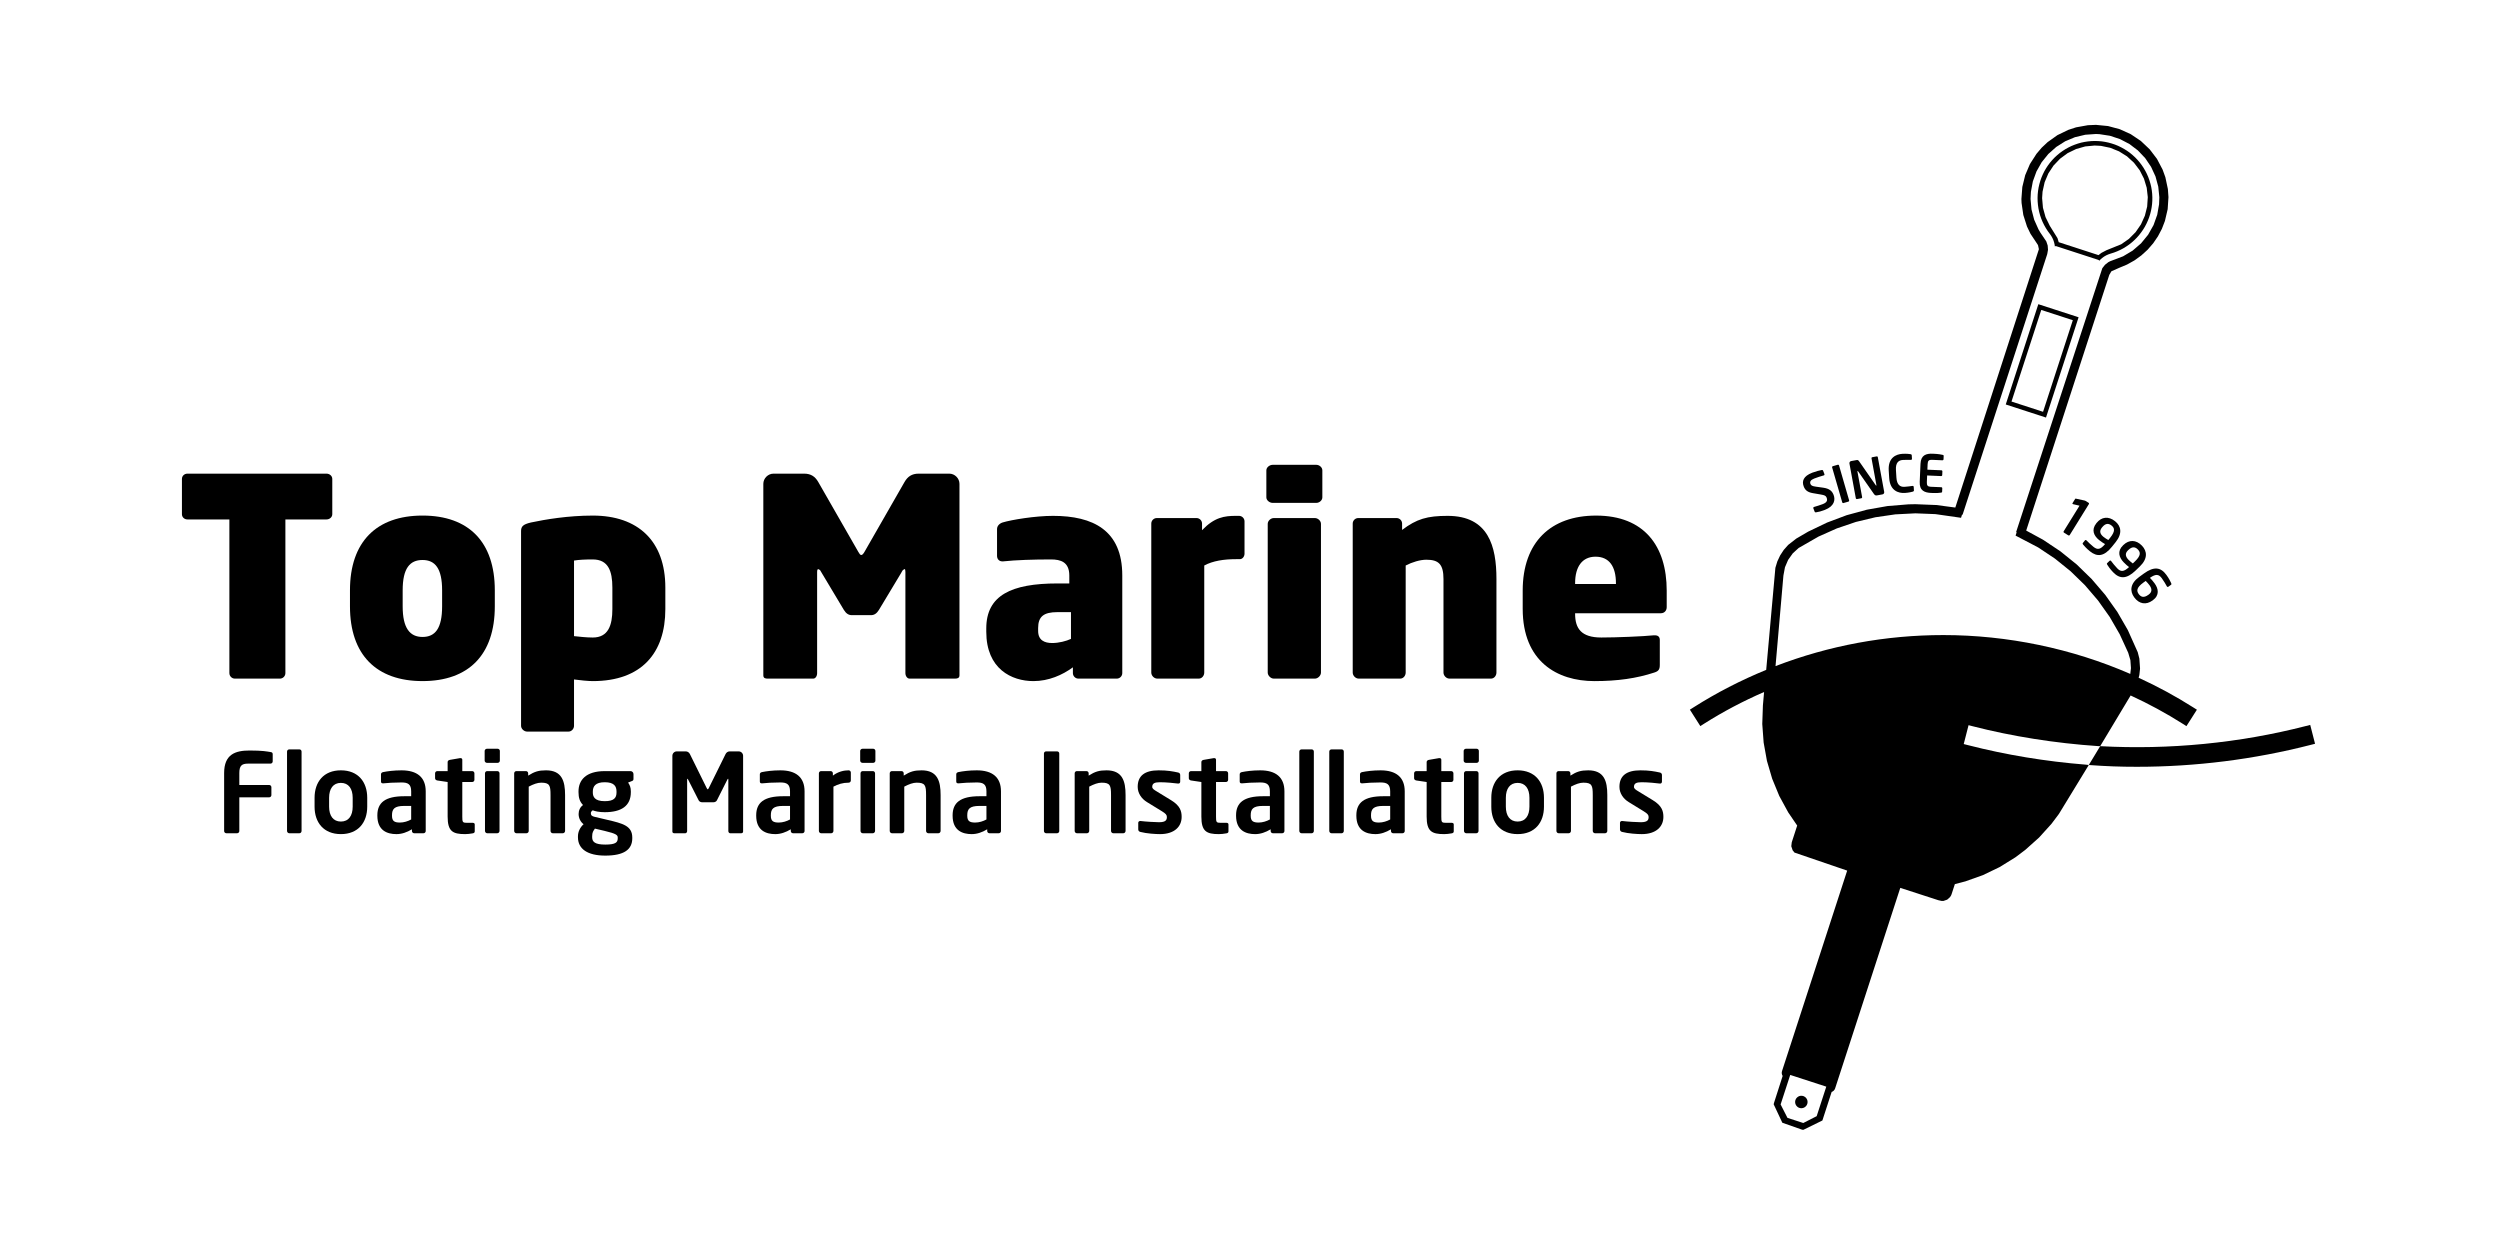 <?xml version="1.0" encoding="UTF-8" standalone="no"?>
<svg
   xmlns:dc="http://purl.org/dc/elements/1.1/"
   xmlns:cc="http://creativecommons.org/ns#"
   xmlns:rdf="http://www.w3.org/1999/02/22-rdf-syntax-ns#"
   xmlns:svg="http://www.w3.org/2000/svg"
   xmlns="http://www.w3.org/2000/svg"
   xmlns:sodipodi="http://sodipodi.sourceforge.net/DTD/sodipodi-0.dtd"
   xmlns:inkscape="http://www.inkscape.org/namespaces/inkscape"
   version="1.1"
   id="svg2"
   xml:space="preserve"
   width="300"
   height="150"
   viewBox="0 0 300 150"
   sodipodi:docname="topmarine.svg"
   inkscape:version="1.0.1 (3bc2e813f5, 2020-09-07)"><defs
     id="defs6"><clipPath
       clipPathUnits="userSpaceOnUse"
       id="clipPath18"><path
         d="M 0,595.28 H 841.89 V 0 H 0 Z"
         id="path16" /></clipPath></defs><sodipodi:namedview
     pagecolor="#ffffff"
     bordercolor="#666666"
     borderopacity="1"
     objecttolerance="10"
     gridtolerance="10"
     guidetolerance="10"
     inkscape:pageopacity="0"
     inkscape:pageshadow="2"
     inkscape:window-width="1920"
     inkscape:window-height="1017"
     id="namedview4"
     showgrid="false"
     inkscape:zoom="1.0734775"
     inkscape:cx="561.26001"
     inkscape:cy="396.85333"
     inkscape:window-x="-8"
     inkscape:window-y="-8"
     inkscape:window-maximized="1"
     inkscape:current-layer="g10" /><g
     id="g10"
     inkscape:groupmode="layer"
     inkscape:label="topmarine_uuslogo_sinine_cmyk_eng"
     transform="matrix(1.333,0,0,-1.333,0,793.707)"><g
       id="g12"
       style="fill:#000000"
       transform="matrix(0.822,0,0,0.822,-233.616,294.473)"><g
         id="g14"
         clip-path="url(#clipPath18)"
         style="fill:#000000"><g
           id="g20"
           transform="translate(319.96,309.239)"
           style="fill:#000000"><path
             d="m 0,0 h -4.501 v -16.828 c 0,-0.333 -0.272,-0.605 -0.604,-0.605 h -4.925 c -0.333,0 -0.605,0.272 -0.605,0.605 V 0 h -4.592 c -0.332,0 -0.604,0.241 -0.604,0.574 v 3.867 c 0,0.332 0.272,0.575 0.604,0.575 H 0 c 0.333,0 0.635,-0.243 0.635,-0.575 V 0.574 C 0.635,0.241 0.333,0 0,0"
             style="fill:#000000;fill-opacity:1;fill-rule:nonzero;stroke:none"
             id="path22" /></g><g
           id="g24"
           transform="translate(332.623,301.475)"
           style="fill:#000000"><path
             d="M 0,0 C 0,2.387 -0.755,3.323 -2.145,3.323 -3.535,3.323 -4.32,2.417 -4.32,0 v -1.752 c 0,-2.387 0.785,-3.353 2.175,-3.353 1.39,0 2.145,0.936 2.145,3.353 z m -2.145,-9.939 c -5.045,0 -7.946,2.87 -7.946,8.187 V 0 c 0,5.317 2.901,8.188 7.946,8.188 C 2.9,8.188 5.771,5.317 5.771,0 v -1.752 c 0,-5.317 -2.871,-8.187 -7.916,-8.187"
             style="fill:#000000;fill-opacity:1;fill-rule:nonzero;stroke:none"
             id="path26" /></g><g
           id="g28"
           transform="translate(351.269,301.776)"
           style="fill:#000000"><path
             d="m 0,0 c 0,1.813 -0.453,3.082 -2.145,3.082 -0.876,0 -1.48,-0.03 -2.055,-0.121 v -8.278 c 0.605,-0.06 1.33,-0.151 2.055,-0.151 1.692,0 2.145,1.329 2.145,3.112 z m -2.145,-10.241 c -0.483,0 -1.42,0.09 -2.055,0.18 v -5.075 c 0,-0.333 -0.272,-0.635 -0.604,-0.635 h -4.532 c -0.332,0 -0.664,0.302 -0.664,0.635 v 21.3 c 0,0.514 0.181,0.755 1.087,0.967 1.571,0.332 4.049,0.755 6.768,0.755 4.955,0 7.946,-2.78 7.946,-7.886 v -2.356 c 0,-4.804 -2.599,-7.885 -7.946,-7.885"
             style="fill:#000000;fill-opacity:1;fill-rule:nonzero;stroke:none"
             id="path30" /></g><g
           id="g32"
           transform="translate(388.769,291.807)"
           style="fill:#000000"><path
             d="m 0,0 h -4.955 c -0.242,0 -0.453,0.271 -0.453,0.604 v 11.088 c 0,0.211 -0.03,0.302 -0.091,0.302 -0.03,0 -0.061,-0.03 -0.091,-0.06 h -0.03 c -0.06,0 -0.212,-0.272 -0.272,-0.393 L -8.309,7.522 C -8.551,7.13 -8.822,6.949 -9.185,6.949 h -2.085 c -0.362,0 -0.634,0.181 -0.876,0.573 l -2.477,4.14 c -0.061,0.121 -0.151,0.272 -0.212,0.272 h -0.03 c -0.03,0.03 -0.06,0.06 -0.091,0.06 -0.06,0 -0.12,-0.091 -0.12,-0.302 V 0.604 C -15.076,0.271 -15.258,0 -15.5,0 h -4.984 c -0.242,0 -0.484,0.03 -0.484,0.362 V 21.33 c 0,0.605 0.514,1.118 1.118,1.118 h 3.353 c 0.756,0 1.209,-0.333 1.541,-0.907 l 4.381,-7.644 c 0.121,-0.21 0.212,-0.362 0.333,-0.362 0.12,0 0.241,0.152 0.362,0.362 l 4.381,7.644 c 0.332,0.574 0.785,0.907 1.541,0.907 h 3.354 C 0,22.448 0.513,21.935 0.513,21.33 V 0.362 C 0.513,0.03 0.241,0 0,0"
             style="fill:#000000;fill-opacity:1;fill-rule:nonzero;stroke:none"
             id="path34" /></g><g
           id="g36"
           transform="translate(401.493,299.088)"
           style="fill:#000000"><path
             d="m 0,0 h -1.48 c -1.511,0 -2.116,-0.483 -2.116,-1.752 v -0.303 c 0,-1.027 0.696,-1.329 1.541,-1.329 0.726,0 1.541,0.211 2.055,0.453 z m 5.015,-7.281 h -4.2 c -0.332,0 -0.604,0.271 -0.604,0.604 v 0.634 c -1.148,-0.846 -2.658,-1.51 -4.32,-1.51 -2.387,0 -5.166,1.329 -5.166,5.407 v 0.364 c 0,3.625 2.749,4.924 7.795,4.924 h 1.298 v 0.877 c 0,1.48 -0.966,1.752 -1.994,1.752 -1.933,0 -3.837,-0.061 -5.257,-0.212 h -0.09 c -0.332,0 -0.574,0.242 -0.574,0.604 v 2.931 c 0,0.332 0.242,0.604 0.604,0.725 0.997,0.302 3.596,0.725 5.529,0.725 4.381,0 7.583,-1.571 7.583,-6.525 V -6.677 c 0,-0.333 -0.271,-0.604 -0.604,-0.604"
             style="fill:#000000;fill-opacity:1;fill-rule:nonzero;stroke:none"
             id="path38" /></g><g
           id="g40"
           transform="translate(419.986,304.889)"
           style="fill:#000000"><path
             d="M 0,0 H -0.423 C -1.722,0 -2.96,-0.182 -3.896,-0.695 v -11.722 c 0,-0.333 -0.243,-0.665 -0.605,-0.665 h -4.532 c -0.363,0 -0.664,0.332 -0.664,0.665 V 3.897 c 0,0.332 0.271,0.605 0.603,0.605 h 4.351 c 0.333,0 0.604,-0.273 0.604,-0.605 V 3.172 c 1.36,1.42 2.448,1.571 3.716,1.571 h 0.333 c 0.332,0 0.604,-0.271 0.604,-0.604 V 0.604 C 0.514,0.302 0.303,0 0,0"
             style="fill:#000000;fill-opacity:1;fill-rule:nonzero;stroke:none"
             id="path42" /></g><g
           id="g44"
           transform="translate(428.208,291.807)"
           style="fill:#000000"><path
             d="m 0,0 h -4.502 c -0.332,0 -0.665,0.332 -0.665,0.665 v 16.284 c 0,0.332 0.333,0.635 0.665,0.635 H 0 c 0.332,0 0.664,-0.303 0.664,-0.635 V 0.665 C 0.664,0.332 0.332,0 0,0 m 0.15,19.245 h -4.773 c -0.332,0 -0.694,0.273 -0.694,0.605 v 2.961 c 0,0.332 0.362,0.604 0.694,0.604 H 0.15 c 0.333,0 0.665,-0.272 0.665,-0.604 V 19.85 c 0,-0.332 -0.332,-0.605 -0.665,-0.605"
             style="fill:#000000;fill-opacity:1;fill-rule:nonzero;stroke:none"
             id="path46" /></g><g
           id="g48"
           transform="translate(447.485,291.807)"
           style="fill:#000000"><path
             d="m 0,0 h -4.531 c -0.364,0 -0.665,0.332 -0.665,0.665 v 10.241 c 0,1.602 -0.514,2.115 -1.873,2.115 -0.696,0 -1.572,-0.271 -2.266,-0.634 V 0.665 C -9.335,0.332 -9.577,0 -9.939,0 h -4.533 c -0.362,0 -0.664,0.332 -0.664,0.665 v 16.314 c 0,0.333 0.272,0.605 0.604,0.605 h 4.2 c 0.332,0 0.603,-0.272 0.603,-0.605 v -0.695 c 1.602,1.209 2.75,1.541 4.986,1.541 4.472,0 5.347,-3.323 5.347,-6.919 V 0.665 C 0.604,0.332 0.362,0 0,0"
             style="fill:#000000;fill-opacity:1;fill-rule:nonzero;stroke:none"
             id="path50" /></g><g
           id="g52"
           transform="translate(461.176,302.26)"
           style="fill:#000000"><path
             d="M 0,0 C 0,1.813 -0.725,2.9 -2.235,2.9 -3.686,2.9 -4.471,1.813 -4.471,0 V -0.09 H 0 Z m 4.925,-3.293 h -9.396 v -0.061 c 0,-1.6 0.664,-2.597 2.87,-2.597 1.601,0 4.592,0.12 5.741,0.241 h 0.121 c 0.332,0 0.543,-0.15 0.543,-0.514 v -2.718 c 0,-0.484 -0.12,-0.696 -0.604,-0.846 -1.933,-0.635 -4.018,-0.937 -6.556,-0.937 -4.079,0 -7.855,2.145 -7.855,7.915 v 1.995 c 0,5.317 3.081,8.217 8.036,8.217 5.287,0 7.735,-3.353 7.735,-8.217 v -1.813 c 0,-0.393 -0.273,-0.665 -0.635,-0.665"
             style="fill:#000000;fill-opacity:1;fill-rule:nonzero;stroke:none"
             id="path54" /></g><g
           id="g56"
           transform="translate(313.829,282.498)"
           style="fill:#000000"><path
             d="m 0,0 h -2.461 c -0.7,0 -0.954,-0.241 -0.954,-1.037 V -2.34 h 3.27 c 0.133,0 0.242,-0.109 0.242,-0.242 V -3.45 c 0,-0.133 -0.109,-0.241 -0.242,-0.241 h -3.27 v -3.693 c 0,-0.132 -0.108,-0.241 -0.241,-0.241 h -1.182 c -0.133,0 -0.241,0.109 -0.241,0.241 v 6.347 c 0,2.052 1.218,2.473 2.787,2.473 C -0.856,1.436 -0.386,1.328 0,1.268 0.181,1.243 0.241,1.183 0.241,1.015 V 0.242 C 0.241,0.109 0.133,0 0,0"
             style="fill:#000000;fill-opacity:1;fill-rule:nonzero;stroke:none"
             id="path58" /></g><g
           id="g60"
           transform="translate(317.002,274.873)"
           style="fill:#000000"><path
             d="m 0,0 h -1.123 c -0.132,0 -0.24,0.121 -0.24,0.254 V 8.94 c 0,0.133 0.108,0.242 0.24,0.242 H 0 c 0.132,0 0.229,-0.109 0.229,-0.242 V 0.254 C 0.229,0.121 0.132,0 0,0"
             style="fill:#000000;fill-opacity:1;fill-rule:nonzero;stroke:none"
             id="path62" /></g><g
           id="g64"
           transform="translate(322.829,278.758)"
           style="fill:#000000"><path
             d="M 0,0 C 0,0.989 -0.446,1.63 -1.291,1.63 -2.136,1.63 -2.582,0.989 -2.582,0 v -0.977 c 0,-0.99 0.446,-1.628 1.291,-1.628 0.845,0 1.291,0.638 1.291,1.628 z m -1.291,-3.98 c -1.894,0 -2.883,1.278 -2.883,3.003 V 0 c 0,1.727 0.989,3.005 2.883,3.005 1.895,0 2.884,-1.278 2.884,-3.005 v -0.977 c 0,-1.725 -0.989,-3.003 -2.884,-3.003"
             style="fill:#000000;fill-opacity:1;fill-rule:nonzero;stroke:none"
             id="path66" /></g><g
           id="g68"
           transform="translate(329.235,277.865)"
           style="fill:#000000"><path
             d="m 0,0 h -0.76 c -1.098,0 -1.339,-0.35 -1.339,-1.025 v -0.049 c 0,-0.59 0.266,-0.747 0.869,-0.747 0.434,0 0.88,0.144 1.23,0.338 z M 1.352,-2.992 H 0.326 c -0.133,0 -0.242,0.109 -0.242,0.241 v 0.193 c -0.554,-0.338 -1.122,-0.53 -1.701,-0.53 -1.001,0 -2.087,0.386 -2.087,2.014 v 0.049 c 0,1.375 0.845,2.087 2.944,2.087 H 0 V 1.594 C 0,2.377 -0.35,2.57 -1.062,2.57 -1.833,2.57 -2.63,2.522 -3.028,2.474 h -0.06 c -0.121,0 -0.218,0.036 -0.218,0.205 v 0.772 c 0,0.133 0.073,0.217 0.229,0.253 0.483,0.097 1.183,0.193 2.015,0.193 1.713,0 2.655,-0.759 2.655,-2.303 v -4.345 c 0,-0.132 -0.109,-0.241 -0.241,-0.241"
             style="fill:#000000;fill-opacity:1;fill-rule:nonzero;stroke:none"
             id="path70" /></g><g
           id="g72"
           transform="translate(335.967,274.861)"
           style="fill:#000000"><path
             d="m 0,0 c -0.29,-0.048 -0.555,-0.084 -0.821,-0.084 -1.363,0 -1.918,0.302 -1.918,1.918 V 5.623 L -3.873,5.791 C -4.006,5.815 -4.114,5.9 -4.114,6.033 v 0.542 c 0,0.133 0.108,0.241 0.241,0.241 h 1.134 v 0.991 c 0,0.132 0.109,0.216 0.242,0.24 l 1.122,0.193 h 0.048 c 0.108,0 0.193,-0.06 0.193,-0.18 V 6.816 h 1.086 c 0.132,0 0.241,-0.108 0.241,-0.241 V 5.863 c 0,-0.133 -0.109,-0.24 -0.241,-0.24 H -1.134 V 1.834 c 0,-0.604 0.036,-0.676 0.47,-0.676 h 0.64 c 0.157,0 0.253,-0.06 0.253,-0.18 V 0.218 C 0.229,0.096 0.157,0.024 0,0"
             style="fill:#000000;fill-opacity:1;fill-rule:nonzero;stroke:none"
             id="path74" /></g><g
           id="g76"
           transform="translate(338.669,274.873)"
           style="fill:#000000"><path
             d="m 0,0 h -1.11 c -0.133,0 -0.241,0.121 -0.241,0.254 v 6.309 c 0,0.133 0.108,0.242 0.241,0.242 H 0 c 0.133,0 0.242,-0.109 0.242,-0.242 V 0.254 C 0.242,0.121 0.133,0 0,0 m 0.037,7.709 h -1.171 c -0.133,0 -0.253,0.109 -0.253,0.242 v 1.062 c 0,0.133 0.12,0.241 0.253,0.241 h 1.171 c 0.132,0 0.241,-0.108 0.241,-0.241 V 7.951 C 0.278,7.818 0.169,7.709 0.037,7.709"
             style="fill:#000000;fill-opacity:1;fill-rule:nonzero;stroke:none"
             id="path78" /></g><g
           id="g80"
           transform="translate(345.848,274.873)"
           style="fill:#000000"><path
             d="m 0,0 h -1.11 c -0.133,0 -0.241,0.121 -0.241,0.254 v 3.933 c 0,1.049 -0.097,1.351 -1.025,1.351 -0.411,0 -0.857,-0.169 -1.364,-0.434 V 0.254 C -3.74,0.121 -3.849,0 -3.981,0 h -1.11 c -0.133,0 -0.242,0.121 -0.242,0.254 v 6.309 c 0,0.133 0.109,0.242 0.242,0.242 h 1.049 c 0.133,0 0.242,-0.109 0.242,-0.242 V 6.311 c 0.699,0.446 1.158,0.579 1.954,0.579 1.737,0 2.088,-1.171 2.088,-2.703 V 0.254 C 0.242,0.121 0.133,0 0,0"
             style="fill:#000000;fill-opacity:1;fill-rule:nonzero;stroke:none"
             id="path82" /></g><g
           id="g84"
           transform="translate(351.723,279.434)"
           style="fill:#000000"><path
             d="M 0,0 C 0,0.579 -0.253,1.025 -1.291,1.025 -2.316,1.025 -2.594,0.568 -2.594,0 v -0.097 c 0,-0.446 0.181,-0.952 1.303,-0.952 1.001,0 1.291,0.35 1.291,0.952 z m 0.133,-5.03 c 0,0.264 -0.157,0.423 -1.424,0.723 l -1.073,0.253 c -0.181,-0.253 -0.302,-0.41 -0.302,-0.844 v -0.108 c 0,-0.496 0.302,-0.797 1.436,-0.797 1.158,0 1.363,0.254 1.363,0.688 z M 1.665,1.146 1.267,0.99 C 1.46,0.712 1.569,0.446 1.569,0.025 v -0.086 c 0,-1.507 -1.038,-2.195 -2.86,-2.195 -0.639,0 -1.073,0.109 -1.315,0.205 -0.144,-0.096 -0.205,-0.205 -0.205,-0.313 0,-0.241 0.133,-0.338 0.411,-0.399 L -0.977,-3.1 c 1.641,-0.386 2.703,-0.64 2.703,-1.93 v -0.085 c 0,-1.231 -0.905,-1.895 -2.956,-1.895 -1.955,0 -2.993,0.737 -2.993,2.004 v 0.108 c 0,0.495 0.23,0.977 0.616,1.327 -0.338,0.253 -0.543,0.675 -0.543,1.11 v 0.012 c 0,0.375 0.157,0.748 0.482,0.977 -0.361,0.374 -0.494,0.809 -0.494,1.411 v 0.086 c 0,1.205 0.784,2.219 2.871,2.219 H 1.532 C 1.713,2.244 1.858,2.1 1.858,1.919 V 1.412 C 1.858,1.23 1.81,1.207 1.665,1.146"
             style="fill:#000000;fill-opacity:1;fill-rule:nonzero;stroke:none"
             id="path86" /></g><g
           id="g88"
           transform="translate(365.381,274.873)"
           style="fill:#000000"><path
             d="m 0,0 h -1.219 c -0.108,0 -0.193,0.121 -0.193,0.241 v 5.611 c 0,0.085 -0.012,0.121 -0.036,0.121 -0.012,0 -0.036,-0.036 -0.06,-0.073 L -2.667,3.596 C -2.739,3.463 -2.896,3.391 -3.053,3.391 h -1.218 c -0.157,0 -0.314,0.072 -0.387,0.205 L -5.828,5.9 c -0.024,0.037 -0.048,0.073 -0.06,0.073 -0.024,0 -0.036,-0.036 -0.036,-0.121 V 0.241 C -5.924,0.121 -6.009,0 -6.117,0 h -1.218 c -0.109,0 -0.206,0.061 -0.206,0.182 v 8.299 c 0,0.266 0.217,0.484 0.483,0.484 h 0.989 c 0.193,0 0.362,-0.121 0.446,-0.29 l 1.822,-3.692 c 0.061,-0.109 0.085,-0.169 0.133,-0.169 0.048,0 0.072,0.06 0.133,0.169 l 1.822,3.692 c 0.084,0.169 0.253,0.29 0.446,0.29 h 0.989 c 0.266,0 0.483,-0.218 0.483,-0.484 V 0.182 C 0.205,0.061 0.108,0 0,0"
             style="fill:#000000;fill-opacity:1;fill-rule:nonzero;stroke:none"
             id="path90" /></g><g
           id="g92"
           transform="translate(370.725,277.865)"
           style="fill:#000000"><path
             d="M 0,0 H -0.76 C -1.858,0 -2.1,-0.35 -2.1,-1.025 v -0.049 c 0,-0.59 0.266,-0.747 0.869,-0.747 0.435,0 0.881,0.144 1.231,0.338 z M 1.351,-2.992 H 0.326 c -0.133,0 -0.242,0.109 -0.242,0.241 v 0.193 c -0.555,-0.338 -1.122,-0.53 -1.701,-0.53 -1.002,0 -2.087,0.386 -2.087,2.014 v 0.049 c 0,1.375 0.845,2.087 2.944,2.087 H 0 V 1.594 C 0,2.377 -0.35,2.57 -1.062,2.57 -1.834,2.57 -2.63,2.522 -3.028,2.474 h -0.061 c -0.12,0 -0.217,0.036 -0.217,0.205 v 0.772 c 0,0.133 0.073,0.217 0.229,0.253 0.483,0.097 1.183,0.193 2.015,0.193 1.713,0 2.655,-0.759 2.655,-2.303 v -4.345 c 0,-0.132 -0.109,-0.241 -0.242,-0.241"
             style="fill:#000000;fill-opacity:1;fill-rule:nonzero;stroke:none"
             id="path94" /></g><g
           id="g96"
           transform="translate(377.144,280.411)"
           style="fill:#000000"><path
             d="m 0,0 c -0.652,0 -1.158,-0.169 -1.665,-0.435 v -4.849 c 0,-0.133 -0.108,-0.254 -0.241,-0.254 h -1.111 c -0.132,0 -0.241,0.121 -0.241,0.254 v 6.309 c 0,0.133 0.109,0.242 0.241,0.242 h 1.05 c 0.133,0 0.241,-0.109 0.241,-0.242 V 0.772 c 0.592,0.459 1.244,0.58 1.726,0.58 0.132,0 0.241,-0.109 0.241,-0.242 V 0.241 C 0.241,0.108 0.132,0 0,0"
             style="fill:#000000;fill-opacity:1;fill-rule:nonzero;stroke:none"
             id="path98" /></g><g
           id="g100"
           transform="translate(379.797,274.873)"
           style="fill:#000000"><path
             d="m 0,0 h -1.11 c -0.133,0 -0.241,0.121 -0.241,0.254 v 6.309 c 0,0.133 0.108,0.242 0.241,0.242 H 0 c 0.133,0 0.241,-0.109 0.241,-0.242 V 0.254 C 0.241,0.121 0.133,0 0,0 m 0.037,7.709 h -1.171 c -0.133,0 -0.254,0.109 -0.254,0.242 v 1.062 c 0,0.133 0.121,0.241 0.254,0.241 h 1.171 c 0.132,0 0.241,-0.108 0.241,-0.241 V 7.951 C 0.278,7.818 0.169,7.709 0.037,7.709"
             style="fill:#000000;fill-opacity:1;fill-rule:nonzero;stroke:none"
             id="path102" /></g><g
           id="g104"
           transform="translate(386.977,274.873)"
           style="fill:#000000"><path
             d="m 0,0 h -1.11 c -0.133,0 -0.242,0.121 -0.242,0.254 v 3.933 c 0,1.049 -0.096,1.351 -1.025,1.351 -0.41,0 -0.857,-0.169 -1.364,-0.434 V 0.254 C -3.741,0.121 -3.849,0 -3.982,0 h -1.11 c -0.133,0 -0.241,0.121 -0.241,0.254 v 6.309 c 0,0.133 0.108,0.242 0.241,0.242 h 1.05 c 0.133,0 0.241,-0.109 0.241,-0.242 V 6.311 c 0.7,0.446 1.158,0.579 1.955,0.579 1.737,0 2.086,-1.171 2.086,-2.703 V 0.254 C 0.24,0.121 0.132,0 0,0"
             style="fill:#000000;fill-opacity:1;fill-rule:nonzero;stroke:none"
             id="path106" /></g><g
           id="g108"
           transform="translate(392.236,277.865)"
           style="fill:#000000"><path
             d="M 0,0 H -0.761 C -1.858,0 -2.1,-0.35 -2.1,-1.025 v -0.049 c 0,-0.59 0.266,-0.747 0.87,-0.747 0.433,0 0.879,0.144 1.23,0.338 z M 1.352,-2.992 H 0.325 c -0.132,0 -0.241,0.109 -0.241,0.241 v 0.193 c -0.555,-0.338 -1.122,-0.53 -1.701,-0.53 -1.001,0 -2.088,0.386 -2.088,2.014 v 0.049 c 0,1.375 0.846,2.087 2.944,2.087 L 0,1.062 V 1.594 C 0,2.377 -0.351,2.57 -1.062,2.57 -1.834,2.57 -2.631,2.522 -3.029,2.474 h -0.06 c -0.121,0 -0.218,0.036 -0.218,0.205 v 0.772 c 0,0.133 0.073,0.217 0.23,0.253 0.483,0.097 1.182,0.193 2.015,0.193 1.712,0 2.654,-0.759 2.654,-2.303 v -4.345 c 0,-0.132 -0.109,-0.241 -0.24,-0.241"
             style="fill:#000000;fill-opacity:1;fill-rule:nonzero;stroke:none"
             id="path110" /></g><g
           id="g112"
           transform="translate(399.97,274.873)"
           style="fill:#000000"><path
             d="m 0,0 h -1.194 c -0.133,0 -0.243,0.109 -0.243,0.241 v 8.493 c 0,0.134 0.11,0.231 0.243,0.231 H 0 c 0.132,0 0.241,-0.097 0.241,-0.231 V 0.241 C 0.241,0.109 0.132,0 0,0"
             style="fill:#000000;fill-opacity:1;fill-rule:nonzero;stroke:none"
             id="path114" /></g><g
           id="g116"
           transform="translate(407.232,274.873)"
           style="fill:#000000"><path
             d="m 0,0 h -1.109 c -0.133,0 -0.243,0.121 -0.243,0.254 v 3.933 c 0,1.049 -0.095,1.351 -1.025,1.351 -0.41,0 -0.856,-0.169 -1.363,-0.434 V 0.254 C -3.74,0.121 -3.849,0 -3.982,0 h -1.11 c -0.133,0 -0.241,0.121 -0.241,0.254 v 6.309 c 0,0.133 0.108,0.242 0.241,0.242 h 1.05 c 0.133,0 0.241,-0.109 0.241,-0.242 V 6.311 c 0.699,0.446 1.158,0.579 1.955,0.579 1.737,0 2.087,-1.171 2.087,-2.703 V 0.254 C 0.241,0.121 0.133,0 0,0"
             style="fill:#000000;fill-opacity:1;fill-rule:nonzero;stroke:none"
             id="path118" /></g><g
           id="g120"
           transform="translate(411.25,274.777)"
           style="fill:#000000"><path
             d="m 0,0 c -0.471,0 -1.484,0.06 -2.16,0.241 -0.145,0.036 -0.229,0.132 -0.229,0.278 v 0.723 c 0,0.096 0.084,0.194 0.205,0.194 h 0.048 c 0.579,-0.073 1.665,-0.133 2.027,-0.133 0.748,0 0.856,0.254 0.856,0.578 0,0.229 -0.143,0.375 -0.53,0.615 l -1.654,1.015 c -0.59,0.362 -1.012,0.965 -1.012,1.665 0,1.207 0.76,1.809 2.292,1.809 C 0.82,6.985 1.375,6.877 1.99,6.744 2.135,6.707 2.207,6.611 2.207,6.467 v -0.7 c 0,-0.146 -0.072,-0.23 -0.193,-0.23 H 1.967 c -0.338,0.048 -1.304,0.145 -1.992,0.145 -0.579,0 -0.832,-0.133 -0.832,-0.506 0,-0.194 0.181,-0.315 0.482,-0.494 L 1.206,3.716 C 2.219,3.101 2.364,2.496 2.364,1.881 2.364,0.832 1.58,0 0,0"
             style="fill:#000000;fill-opacity:1;fill-rule:nonzero;stroke:none"
             id="path122" /></g><g
           id="g124"
           transform="translate(418.512,274.861)"
           style="fill:#000000"><path
             d="m 0,0 c -0.289,-0.048 -0.555,-0.084 -0.82,-0.084 -1.364,0 -1.918,0.302 -1.918,1.918 V 5.623 L -3.872,5.791 C -4.005,5.815 -4.113,5.9 -4.113,6.033 v 0.542 c 0,0.133 0.108,0.241 0.241,0.241 h 1.134 v 0.991 c 0,0.132 0.109,0.216 0.241,0.24 l 1.122,0.193 h 0.049 c 0.108,0 0.193,-0.06 0.193,-0.18 V 6.816 h 1.085 c 0.133,0 0.241,-0.108 0.241,-0.241 V 5.863 c 0,-0.133 -0.108,-0.24 -0.241,-0.24 H -1.133 V 1.834 c 0,-0.604 0.035,-0.676 0.47,-0.676 h 0.64 c 0.156,0 0.253,-0.06 0.253,-0.18 V 0.218 C 0.23,0.096 0.158,0.024 0,0"
             style="fill:#000000;fill-opacity:1;fill-rule:nonzero;stroke:none"
             id="path126" /></g><g
           id="g128"
           transform="translate(423.277,277.865)"
           style="fill:#000000"><path
             d="m 0,0 h -0.76 c -1.097,0 -1.339,-0.35 -1.339,-1.025 v -0.049 c 0,-0.59 0.266,-0.747 0.869,-0.747 0.434,0 0.88,0.144 1.23,0.338 z M 1.352,-2.992 H 0.326 c -0.133,0 -0.24,0.109 -0.24,0.241 v 0.193 c -0.556,-0.338 -1.123,-0.53 -1.702,-0.53 -1.001,0 -2.087,0.386 -2.087,2.014 v 0.049 c 0,1.375 0.844,2.087 2.943,2.087 H 0 V 1.594 C 0,2.377 -0.35,2.57 -1.061,2.57 -1.833,2.57 -2.63,2.522 -3.027,2.474 h -0.061 c -0.121,0 -0.217,0.036 -0.217,0.205 v 0.772 c 0,0.133 0.073,0.217 0.229,0.253 0.482,0.097 1.181,0.193 2.015,0.193 1.713,0 2.655,-0.759 2.655,-2.303 v -4.345 c 0,-0.132 -0.11,-0.241 -0.242,-0.241"
             style="fill:#000000;fill-opacity:1;fill-rule:nonzero;stroke:none"
             id="path130" /></g><g
           id="g132"
           transform="translate(427.863,274.873)"
           style="fill:#000000"><path
             d="M 0,0 H -1.123 C -1.256,0 -1.364,0.121 -1.364,0.254 V 8.94 c 0,0.133 0.108,0.242 0.241,0.242 H 0 c 0.133,0 0.229,-0.109 0.229,-0.242 V 0.254 C 0.229,0.121 0.133,0 0,0"
             style="fill:#000000;fill-opacity:1;fill-rule:nonzero;stroke:none"
             id="path134" /></g><g
           id="g136"
           transform="translate(431.144,274.873)"
           style="fill:#000000"><path
             d="m 0,0 h -1.123 c -0.133,0 -0.24,0.121 -0.24,0.254 V 8.94 c 0,0.133 0.107,0.242 0.24,0.242 H 0 c 0.132,0 0.229,-0.109 0.229,-0.242 V 0.254 C 0.229,0.121 0.132,0 0,0"
             style="fill:#000000;fill-opacity:1;fill-rule:nonzero;stroke:none"
             id="path138" /></g><g
           id="g140"
           transform="translate(436.453,277.865)"
           style="fill:#000000"><path
             d="M 0,0 H -0.761 C -1.859,0 -2.1,-0.35 -2.1,-1.025 v -0.049 c 0,-0.59 0.266,-0.747 0.869,-0.747 0.434,0 0.879,0.144 1.231,0.338 z M 1.351,-2.992 H 0.324 c -0.132,0 -0.24,0.109 -0.24,0.241 v 0.193 c -0.555,-0.338 -1.123,-0.53 -1.701,-0.53 -1.002,0 -2.088,0.386 -2.088,2.014 v 0.049 c 0,1.375 0.845,2.087 2.944,2.087 L 0,1.062 V 1.594 C 0,2.377 -0.352,2.57 -1.062,2.57 -1.834,2.57 -2.631,2.522 -3.029,2.474 H -3.09 c -0.12,0 -0.217,0.036 -0.217,0.205 v 0.772 c 0,0.133 0.073,0.217 0.23,0.253 0.482,0.097 1.182,0.193 2.015,0.193 1.712,0 2.654,-0.759 2.654,-2.303 v -4.345 c 0,-0.132 -0.11,-0.241 -0.241,-0.241"
             style="fill:#000000;fill-opacity:1;fill-rule:nonzero;stroke:none"
             id="path142" /></g><g
           id="g144"
           transform="translate(443.184,274.861)"
           style="fill:#000000"><path
             d="m 0,0 c -0.289,-0.048 -0.555,-0.084 -0.82,-0.084 -1.364,0 -1.918,0.302 -1.918,1.918 v 3.789 l -1.135,0.168 c -0.133,0.024 -0.24,0.109 -0.24,0.242 v 0.542 c 0,0.133 0.107,0.241 0.24,0.241 h 1.135 v 0.991 c 0,0.132 0.109,0.216 0.241,0.24 l 1.122,0.193 h 0.049 c 0.107,0 0.193,-0.06 0.193,-0.18 V 6.816 h 1.085 c 0.133,0 0.241,-0.108 0.241,-0.241 V 5.863 c 0,-0.133 -0.108,-0.24 -0.241,-0.24 H -1.133 V 1.834 c 0,-0.604 0.035,-0.676 0.47,-0.676 h 0.64 c 0.156,0 0.253,-0.06 0.253,-0.18 V 0.218 C 0.23,0.096 0.158,0.024 0,0"
             style="fill:#000000;fill-opacity:1;fill-rule:nonzero;stroke:none"
             id="path146" /></g><g
           id="g148"
           transform="translate(445.887,274.873)"
           style="fill:#000000"><path
             d="m 0,0 h -1.11 c -0.133,0 -0.242,0.121 -0.242,0.254 v 6.309 c 0,0.133 0.109,0.242 0.242,0.242 H 0 c 0.133,0 0.241,-0.109 0.241,-0.242 V 0.254 C 0.241,0.121 0.133,0 0,0 m 0.036,7.709 h -1.171 c -0.133,0 -0.253,0.109 -0.253,0.242 v 1.062 c 0,0.133 0.12,0.241 0.253,0.241 h 1.171 c 0.132,0 0.241,-0.108 0.241,-0.241 V 7.951 C 0.277,7.818 0.168,7.709 0.036,7.709"
             style="fill:#000000;fill-opacity:1;fill-rule:nonzero;stroke:none"
             id="path150" /></g><g
           id="g152"
           transform="translate(451.702,278.758)"
           style="fill:#000000"><path
             d="M 0,0 C 0,0.989 -0.446,1.63 -1.291,1.63 -2.136,1.63 -2.582,0.989 -2.582,0 v -0.977 c 0,-0.99 0.446,-1.628 1.291,-1.628 0.845,0 1.291,0.638 1.291,1.628 z m -1.291,-3.98 c -1.894,0 -2.884,1.278 -2.884,3.003 V 0 c 0,1.727 0.99,3.005 2.884,3.005 1.894,0 2.883,-1.278 2.883,-3.005 v -0.977 c 0,-1.725 -0.989,-3.003 -2.883,-3.003"
             style="fill:#000000;fill-opacity:1;fill-rule:nonzero;stroke:none"
             id="path154" /></g><g
           id="g156"
           transform="translate(459.99,274.873)"
           style="fill:#000000"><path
             d="m 0,0 h -1.109 c -0.133,0 -0.243,0.121 -0.243,0.254 v 3.933 c 0,1.049 -0.095,1.351 -1.025,1.351 -0.41,0 -0.856,-0.169 -1.363,-0.434 V 0.254 C -3.74,0.121 -3.849,0 -3.981,0 h -1.111 c -0.133,0 -0.241,0.121 -0.241,0.254 v 6.309 c 0,0.133 0.108,0.242 0.241,0.242 h 1.05 c 0.133,0 0.241,-0.109 0.241,-0.242 V 6.311 c 0.699,0.446 1.158,0.579 1.955,0.579 1.737,0 2.087,-1.171 2.087,-2.703 V 0.254 C 0.241,0.121 0.133,0 0,0"
             style="fill:#000000;fill-opacity:1;fill-rule:nonzero;stroke:none"
             id="path158" /></g><g
           id="g160"
           transform="translate(464.008,274.777)"
           style="fill:#000000"><path
             d="m 0,0 c -0.471,0 -1.484,0.06 -2.16,0.241 -0.145,0.036 -0.229,0.132 -0.229,0.278 v 0.723 c 0,0.096 0.084,0.194 0.205,0.194 h 0.049 c 0.578,-0.073 1.664,-0.133 2.027,-0.133 0.747,0 0.856,0.254 0.856,0.578 0,0.229 -0.144,0.375 -0.531,0.615 l -1.653,1.015 c -0.591,0.362 -1.013,0.965 -1.013,1.665 0,1.207 0.76,1.809 2.293,1.809 C 0.82,6.985 1.375,6.877 1.99,6.744 2.135,6.707 2.208,6.611 2.208,6.467 v -0.7 c 0,-0.146 -0.073,-0.23 -0.192,-0.23 H 1.967 c -0.338,0.048 -1.303,0.145 -1.99,0.145 -0.581,0 -0.834,-0.133 -0.834,-0.506 0,-0.194 0.181,-0.315 0.483,-0.494 L 1.207,3.716 C 2.22,3.101 2.365,2.496 2.365,1.881 2.365,0.832 1.58,0 0,0"
             style="fill:#000000;fill-opacity:1;fill-rule:nonzero;stroke:none"
             id="path162" /></g><g
           id="g164"
           transform="translate(519.354,343.503)"
           style="fill:#000000"><path
             d="M 0,0 -0.252,-1.003 -0.68,-1.95 -1.266,-2.801 -1.998,-3.537 -2.844,-4.129 -4.455,-4.78 -5.014,-5.073 -5.33,-5.316 -9.686,-3.9 l -0.134,0.442 -0.842,1.351 -0.467,0.954 -0.283,1.018 -0.092,1.061 0.047,0.708 0.23,1.037 0.403,0.952 0.564,0.863 0.717,0.752 0.83,0.612 0.938,0.455 0.992,0.281 1.029,0.099 L -5.062,6.649 -4.045,6.436 -3.084,6.049 -2.211,5.503 -1.445,4.8 -0.818,3.976 -0.35,3.056 -0.049,2.063 0.068,1.033 Z M 0.549,1.403 0.508,1.776 0.445,2.146 0.357,2.513 0.25,2.869 0.121,3.225 -0.027,3.568 -0.197,3.902 -0.387,4.228 -0.596,4.541 -0.822,4.84 -1.066,5.125 -1.326,5.396 -1.602,5.648 -1.893,5.889 -2.197,6.106 -2.518,6.308 -2.844,6.487 -3.182,6.651 -3.531,6.792 -3.889,6.91 -4.248,7.01 -4.615,7.087 -4.988,7.144 -5.361,7.173 -5.738,7.185 -6.113,7.171 -6.486,7.136 -6.857,7.08 -7.225,7.003 -7.586,6.9 -7.939,6.777 -8.287,6.636 -8.625,6.47 -8.955,6.287 -9.27,6.083 -9.574,5.863 -9.863,5.623 -10.137,5.37 -10.395,5.097 -10.639,4.811 -10.863,4.512 -11.07,4.196 -11.258,3.873 -11.424,3.535 -11.572,3.19 l -0.125,-0.351 -0.108,-0.373 -0.086,-0.374 -0.06,-0.381 -0.039,-0.382 -0.014,-0.385 0.01,-0.385 0.033,-0.384 0.055,-0.381 0.078,-0.375 0.101,-0.372 0.125,-0.363 0.147,-0.359 0.168,-0.344 0.189,-0.335 0.207,-0.324 0.229,-0.308 0.002,-0.002 0.144,-0.206 0.131,-0.228 0.108,-0.241 0.082,-0.247 0.06,-0.255 0.026,-0.202 c 0.031,0.037 0.082,0.054 0.129,0.037 l 4.636,-1.508 c 0.049,-0.012 0.08,-0.056 0.084,-0.105 l 0.131,0.139 0.199,0.173 0.211,0.154 0.229,0.133 0.24,0.108 0.246,0.085 H -4 l 0.365,0.116 0.348,0.134 0.344,0.156 0.33,0.173 0.322,0.198 0.309,0.212 0.295,0.233 0.279,0.248 0.267,0.267 0.25,0.281 0.229,0.295 0.215,0.308 0.195,0.32 0.176,0.334 0.156,0.344 0.135,0.348 0.113,0.357 0.092,0.362 0.07,0.372 0.049,0.37 0.025,0.377 0.004,0.374 z"
             style="fill:#000000;fill-opacity:1;fill-rule:nonzero;stroke:none"
             id="path166" /></g><g
           id="g168"
           transform="translate(511.213,331.06)"
           style="fill:#000000"><path
             d="m 0,0 -3.26,-10.032 -3.457,1.123 3.26,10.032 z m -7.346,-9.23 4.407,-1.432 3.57,10.983 -4.41,1.432 z"
             style="fill:#000000;fill-opacity:1;fill-rule:nonzero;stroke:none"
             id="path170" /></g><g
           id="g172"
           transform="translate(537.211,286.737)"
           style="fill:#000000"><path
             d="M 0,0 -0.484,-0.124 C -7.77,-1.995 -15.43,-2.739 -23.004,-2.329 l -0.592,-0.984 -0.076,-0.126 -0.578,-0.951 0.064,-0.006 c 1.877,-0.135 3.383,-0.191 5.198,-0.191 6.433,0 12.836,0.807 19.033,2.397 l 0.484,0.124 z"
             style="fill:#000000;fill-opacity:1;fill-rule:nonzero;stroke:none"
             id="path174" /></g><g
           id="g176"
           transform="translate(497.037,296.576)"
           style="fill:#000000"><path
             d="m 0,0 c -6.336,0 -12.516,-1.144 -18.385,-3.4 l 0.002,0.007 0.863,9.907 0.17,0.91 0.344,0.806 0.508,0.717 0.644,0.589 2.176,1.249 2.008,0.896 2.086,0.709 2.141,0.513 2.181,0.317 2.198,0.113 2.197,-0.087 2.801,-0.402 0.103,0.332 0.068,0.012 9.27,28.538 0.082,0.469 -0.035,0.469 -0.149,0.445 -0.658,0.98 -0.197,0.337 -0.475,1.061 -0.293,1.125 -0.105,1.152 0.039,0.777 0.213,1.142 0.396,1.089 0.569,1.01 0.73,0.905 0.869,0.773 0.981,0.62 1.068,0.448 1.133,0.268 1.156,0.081 0.387,-0.017 1.15,-0.177 1.102,-0.362 1.031,-0.538 0.924,-0.698 0.803,-0.844 0.648,-0.96 0.486,-1.052 0.303,-1.124 L 23.65,47.948 23.621,47.174 23.42,46.032 23.018,44.903 22.42,43.842 21.648,42.9 20.727,42.105 19.682,41.48 18.273,40.945 18.068,40.841 17.701,40.553 17.406,40.178 7.971,11.296 8.02,11.242 7.906,10.893 10.385,9.595 12.219,8.372 13.93,6.991 l 1.578,-1.536 1.431,-1.672 1.274,-1.796 1.101,-1.906 0.926,-2.016 0.239,-0.81 0.062,-0.876 -0.074,-0.634 C 14.076,-1.47 7.012,0 0,0 m -13.877,-52.688 -1.467,-0.749 -1.732,0.564 -0.75,1.47 1.053,3.232 3.949,-1.284 z m 16.588,40.629 -0.484,0.124 0.529,2.066 0.484,-0.124 c 4.289,-1.102 9.02,-1.851 13.684,-2.166 0.082,-0.005 0.164,-0.005 0.246,-0.009 l 3.336,5.553 c 1.967,-0.906 3.883,-1.941 5.691,-3.089 l 0.422,-0.268 1.145,1.799 -0.424,0.268 c -1.899,1.206 -3.903,2.289 -5.957,3.232 l 0.078,0.288 0.078,0.72 -0.076,1.091 -0.178,0.699 -1.082,2.415 -1.146,1.986 -1.327,1.871 -1.492,1.742 -1.644,1.601 -1.783,1.437 -1.913,1.274 -1.828,0.994 9.1,28.003 0.23,0.392 0.862,0.383 0.855,0.358 0.811,0.453 0.748,0.542 0.687,0.624 0.61,0.702 0.523,0.765 0.432,0.82 0.334,0.866 0.302,1.291 0.086,1.32 -0.064,0.884 -0.275,1.294 -0.303,0.835 -0.617,1.175 -0.805,1.054 -0.965,0.912 -1.1,0.738 -1.203,0.546 -1.283,0.345 -1.32,0.129 L 15.83,55.839 14.529,55.605 13.689,55.33 12.49,54.752 11.412,53.983 10.771,53.38 10.195,52.704 9.48,51.588 8.959,50.365 8.645,49.078 l -0.1,-1.321 0.018,-0.439 0.191,-1.311 0.404,-1.266 0.383,-0.795 0.77,-1.159 0.054,-0.092 0.096,-0.435 -9.154,-28.294 -2.084,0.276 -2.291,0.091 -0.764,-0.016 -2.287,-0.188 -2.262,-0.4 -2.211,-0.601 -2.144,-0.806 -2.071,-0.995 -1.302,-0.76 -0.885,-0.691 -0.485,-0.546 -0.398,-0.608 -0.309,-0.658 -0.212,-0.696 -1.006,-11.179 c -2.764,-1.132 -5.436,-2.504 -7.936,-4.092 l -0.422,-0.268 1.145,-1.799 0.42,0.268 c 2.064,1.31 4.271,2.47 6.562,3.468 l -0.129,-1.467 -0.07,-2.039 0.15,-2.033 0.362,-2.009 0.574,-1.954 0.775,-1.884 0.975,-1.791 0.988,-1.451 -0.595,-1.835 -0.051,-0.432 0.148,-0.442 0.201,-0.25 5.772,-1.975 -7.141,-21.971 c -0.054,-0.183 -0.021,-0.37 0.074,-0.517 l -0.943,-2.939 -0.041,-0.164 0.856,-1.824 0.091,-0.196 2.17,-0.764 0.137,-0.014 2.082,1.023 1.014,3.126 c 0.181,0.063 0.324,0.207 0.382,0.393 l 7.135,21.957 4.17,-1.353 0.373,-0.082 0.196,0.007 0.398,0.138 0.311,0.278 0.113,0.179 0.054,0.131 0.362,1.113 1.158,0.302 1.914,0.682 1.828,0.88 1.729,1.07 1.08,0.813 1.513,1.353 1.36,1.504 0.814,1.084 3.27,5.358 -0.313,0.036 c -4.408,0.351 -8.754,1.07 -12.9,2.134"
             style="fill:#000000;fill-opacity:1;fill-rule:nonzero;stroke:none"
             id="path178" /></g><g
           id="g180"
           transform="translate(480.83,245.242)"
           style="fill:#000000"><path
             d="m 0,0 0.043,-0.107 0.061,-0.099 0.076,-0.086 0.09,-0.074 0.099,-0.057 0.11,-0.036 0.115,-0.022 h 0.115 l 0.113,0.021 0.11,0.037 0.099,0.057 0.092,0.074 0.076,0.084 0.059,0.1 0.041,0.093 L 1.326,0.11 1.332,0.225 1.318,0.341 1.285,0.451 1.232,0.555 1.164,0.646 1.082,0.728 0.986,0.79 0.881,0.843 0.768,0.87 0.654,0.88 0.539,0.872 0.426,0.843 0.322,0.795 0.225,0.729 0.141,0.647 0.072,0.558 0.02,0.454 -0.014,0.344 -0.029,0.229 -0.023,0.114 Z"
             style="fill:#000000;fill-opacity:1;fill-rule:nonzero;stroke:none"
             id="path182" /></g><g
           id="g184"
           transform="translate(484.053,310.283)"
           style="fill:#000000"><path
             d="M 0,0 C -0.396,-0.153 -0.695,-0.227 -0.971,-0.267 -1.028,-0.276 -1.09,-0.258 -1.112,-0.2 L -1.26,0.181 c -0.022,0.057 0.009,0.118 0.062,0.138 0.006,0.002 0.006,0.002 0.011,0.004 0.221,0.056 0.759,0.234 0.955,0.31 0.469,0.181 0.546,0.406 0.428,0.712 -0.08,0.206 -0.221,0.272 -0.649,0.343 l -0.859,0.148 c -0.603,0.1 -0.854,0.355 -0.997,0.725 -0.225,0.581 -0.05,1.133 0.931,1.514 0.349,0.135 0.856,0.271 1.051,0.297 0.056,0.011 0.113,-0.011 0.134,-0.063 l 0.151,-0.391 c 0.021,-0.053 0,-0.109 -0.053,-0.13 C -0.1,3.786 -0.1,3.786 -0.105,3.784 -0.466,3.682 -0.822,3.567 -1.166,3.435 -1.557,3.283 -1.667,3.082 -1.575,2.845 -1.508,2.671 -1.377,2.6 -0.96,2.543 L -0.189,2.435 C 0.516,2.337 0.8,2.059 0.961,1.642 1.168,1.108 1.056,0.409 0,0"
             style="fill:#000000;fill-opacity:1;fill-rule:nonzero;stroke:none"
             id="path186" /></g><g
           id="g188"
           transform="translate(486.636,311.191)"
           style="fill:#000000"><path
             d="m 0,0 -0.538,-0.155 c -0.06,-0.018 -0.122,0.017 -0.14,0.077 l -1.106,3.824 c -0.018,0.06 0.018,0.117 0.079,0.135 l 0.537,0.155 c 0.061,0.018 0.121,-0.012 0.139,-0.071 L 0.077,0.141 C 0.095,0.08 0.06,0.018 0,0"
             style="fill:#000000;fill-opacity:1;fill-rule:nonzero;stroke:none"
             id="path190" /></g><g
           id="g192"
           transform="translate(490.374,311.985)"
           style="fill:#000000"><path
             d="M 0,0 -0.562,-0.104 C -0.696,-0.128 -0.813,-0.149 -0.939,0.035 L -2.674,2.521 C -2.696,2.551 -2.715,2.559 -2.731,2.556 -2.749,2.553 -2.758,2.539 -2.752,2.506 l 0.515,-2.802 c 0.011,-0.06 -0.025,-0.119 -0.085,-0.131 l -0.474,-0.087 c -0.061,-0.01 -0.121,0.031 -0.132,0.092 l -0.698,3.804 c -0.022,0.122 0.06,0.241 0.182,0.264 l 0.601,0.11 c 0.117,0.021 0.185,-10e-4 0.278,-0.134 l 1.823,-2.624 c 0.016,-0.025 0.036,-0.039 0.053,-0.036 0.011,0.002 0.025,0.021 0.018,0.055 l -0.537,2.929 c -0.012,0.062 0.025,0.115 0.086,0.125 l 0.479,0.088 c 0.061,0.012 0.114,-0.024 0.125,-0.086 l 0.7,-3.809 C 0.204,0.142 0.122,0.022 0,0"
             style="fill:#000000;fill-opacity:1;fill-rule:nonzero;stroke:none"
             id="path194" /></g><g
           id="g196"
           transform="translate(493.695,312.285)"
           style="fill:#000000"><path
             d="m 0,0 c -0.084,-0.028 -0.452,-0.119 -0.887,-0.146 -0.677,-0.042 -1.618,0.234 -1.705,1.628 l -0.052,0.83 c -0.087,1.417 0.813,1.785 1.491,1.827 0.434,0.027 0.811,-0.018 0.897,-0.035 0.075,-0.018 0.128,-0.043 0.133,-0.123 L -0.1,3.604 C -0.096,3.536 -0.12,3.483 -0.205,3.478 H -0.217 C -0.415,3.482 -0.801,3.486 -1.1,3.468 -1.574,3.438 -1.903,3.163 -1.854,2.361 l 0.052,-0.83 c 0.049,-0.785 0.41,-1.034 0.885,-1.005 0.299,0.019 0.681,0.071 0.878,0.1 0.006,0.001 0.011,0.001 0.011,0.001 0.085,0.005 0.116,-0.044 0.12,-0.111 L 0.116,0.137 C 0.121,0.058 0.071,0.026 0,0"
             style="fill:#000000;fill-opacity:1;fill-rule:nonzero;stroke:none"
             id="path198" /></g><g
           id="g200"
           transform="translate(496.782,312.174)"
           style="fill:#000000"><path
             d="m 0,0 c -0.183,-0.021 -0.405,-0.062 -1.079,-0.033 -0.736,0.032 -1.299,0.255 -1.258,1.217 l 0.085,1.975 C -2.21,4.122 -1.63,4.295 -0.894,4.264 -0.221,4.234 -0.002,4.174 0.179,4.138 0.263,4.123 0.29,4.094 0.286,4.015 L 0.271,3.652 C 0.268,3.59 0.215,3.541 0.152,3.544 l -1.154,0.05 C -1.331,3.607 -1.454,3.499 -1.471,3.126 L -1.497,2.515 0.037,2.448 C 0.1,2.445 0.148,2.393 0.146,2.33 L 0.128,1.923 C 0.125,1.86 0.072,1.812 0.01,1.814 L -1.524,1.881 -1.556,1.15 C -1.572,0.776 -1.458,0.658 -1.13,0.644 L 0.025,0.594 C 0.088,0.592 0.137,0.538 0.134,0.477 L 0.118,0.114 C 0.114,0.034 0.085,0.008 0,0"
             style="fill:#000000;fill-opacity:1;fill-rule:nonzero;stroke:none"
             id="path202" /></g><g
           id="g204"
           transform="translate(510.719,307.497)"
           style="fill:#000000"><path
             d="M 0,0 -0.471,0.292 C -0.523,0.324 -0.54,0.395 -0.508,0.447 L 1.228,3.25 0.541,3.408 C 0.511,3.414 0.492,3.426 0.478,3.435 0.443,3.455 0.434,3.481 0.46,3.525 L 0.749,3.991 C 0.767,4.02 0.785,4.028 0.815,4.023 L 1.776,3.814 C 1.811,3.806 1.846,3.798 1.898,3.765 L 2.216,3.568 C 2.269,3.536 2.283,3.474 2.251,3.421 L 0.156,0.037 C 0.123,-0.017 0.053,-0.032 0,0"
             style="fill:#000000;fill-opacity:1;fill-rule:nonzero;stroke:none"
             id="path206" /></g><g
           id="g208"
           transform="translate(515.303,307.235)"
           style="fill:#000000"><path
             d="m 0,0 c 0.591,0.736 0.478,1.074 0.155,1.333 -0.3,0.24 -0.643,0.299 -1.033,-0.186 L -0.913,1.104 c -0.333,-0.416 -0.14,-0.752 0.183,-1.01 0.127,-0.104 0.375,-0.265 0.528,-0.345 z m -2.215,-1.485 c -0.384,0.308 -0.628,0.591 -0.749,0.739 -0.051,0.062 -0.073,0.116 -0.027,0.174 l 0.22,0.273 c 0.049,0.062 0.109,0.065 0.158,0.026 0.004,-0.004 0.013,-0.011 0.017,-0.015 0.147,-0.16 0.505,-0.499 0.77,-0.712 0.445,-0.357 0.768,-0.29 1.266,0.304 -0.162,0.087 -0.414,0.252 -0.652,0.443 -0.573,0.46 -0.882,1.114 -0.302,1.838 l 0.036,0.044 c 0.524,0.652 1.289,0.764 2.016,0.18 C 1.195,1.281 1.367,0.476 0.6,-0.481 L 0.192,-0.988 c -0.853,-1.063 -1.6,-1.145 -2.407,-0.497"
             style="fill:#000000;fill-opacity:1;fill-rule:nonzero;stroke:none"
             id="path210" /></g><g
           id="g212"
           transform="translate(518.016,304.643)"
           style="fill:#000000"><path
             d="m 0,0 c 0.68,0.655 0.61,1.005 0.324,1.302 -0.266,0.277 -0.6,0.38 -1.049,-0.052 l -0.04,-0.039 c -0.383,-0.369 -0.234,-0.728 0.052,-1.025 0.114,-0.118 0.338,-0.31 0.481,-0.409 z m -2.387,-1.189 c -0.341,0.354 -0.547,0.666 -0.647,0.828 -0.043,0.068 -0.058,0.125 -0.005,0.175 l 0.252,0.244 c 0.058,0.054 0.117,0.049 0.16,0.004 0.004,-0.003 0.012,-0.011 0.016,-0.016 0.125,-0.178 0.437,-0.56 0.673,-0.805 0.396,-0.411 0.724,-0.386 1.294,0.14 -0.15,0.106 -0.378,0.303 -0.589,0.523 -0.511,0.53 -0.734,1.218 -0.066,1.861 l 0.041,0.039 C -0.654,2.385 0.117,2.397 0.765,1.726 1.349,1.118 1.417,0.297 0.533,-0.554 L 0.064,-1.005 c -0.981,-0.944 -1.733,-0.931 -2.451,-0.184"
             style="fill:#000000;fill-opacity:1;fill-rule:nonzero;stroke:none"
             id="path214" /></g><g
           id="g216"
           transform="translate(519.521,301.011)"
           style="fill:#000000"><path
             d="M 0,0 C 0.431,0.313 0.332,0.689 0.089,1.023 -0.007,1.156 -0.203,1.378 -0.33,1.495 L -0.591,1.306 C -1.355,0.75 -1.335,0.394 -1.092,0.06 c 0.226,-0.311 0.543,-0.458 1.046,-0.093 z m -1.587,-0.3 c -0.495,0.683 -0.45,1.506 0.543,2.228 l 0.526,0.383 C 0.586,3.112 1.329,2.994 1.937,2.156 2.228,1.759 2.389,1.421 2.466,1.247 2.499,1.173 2.506,1.114 2.446,1.071 L 2.163,0.865 C 2.099,0.818 2.04,0.832 2.003,0.882 2,0.887 1.993,0.896 1.99,0.9 1.891,1.095 1.634,1.516 1.435,1.791 1.099,2.253 0.77,2.272 0.132,1.831 0.266,1.704 0.465,1.479 0.645,1.231 1.077,0.636 1.203,-0.077 0.453,-0.622 L 0.407,-0.655 c -0.678,-0.492 -1.445,-0.4 -1.994,0.355"
             style="fill:#000000;fill-opacity:1;fill-rule:nonzero;stroke:none"
             id="path218" /></g></g></g></g></svg>
